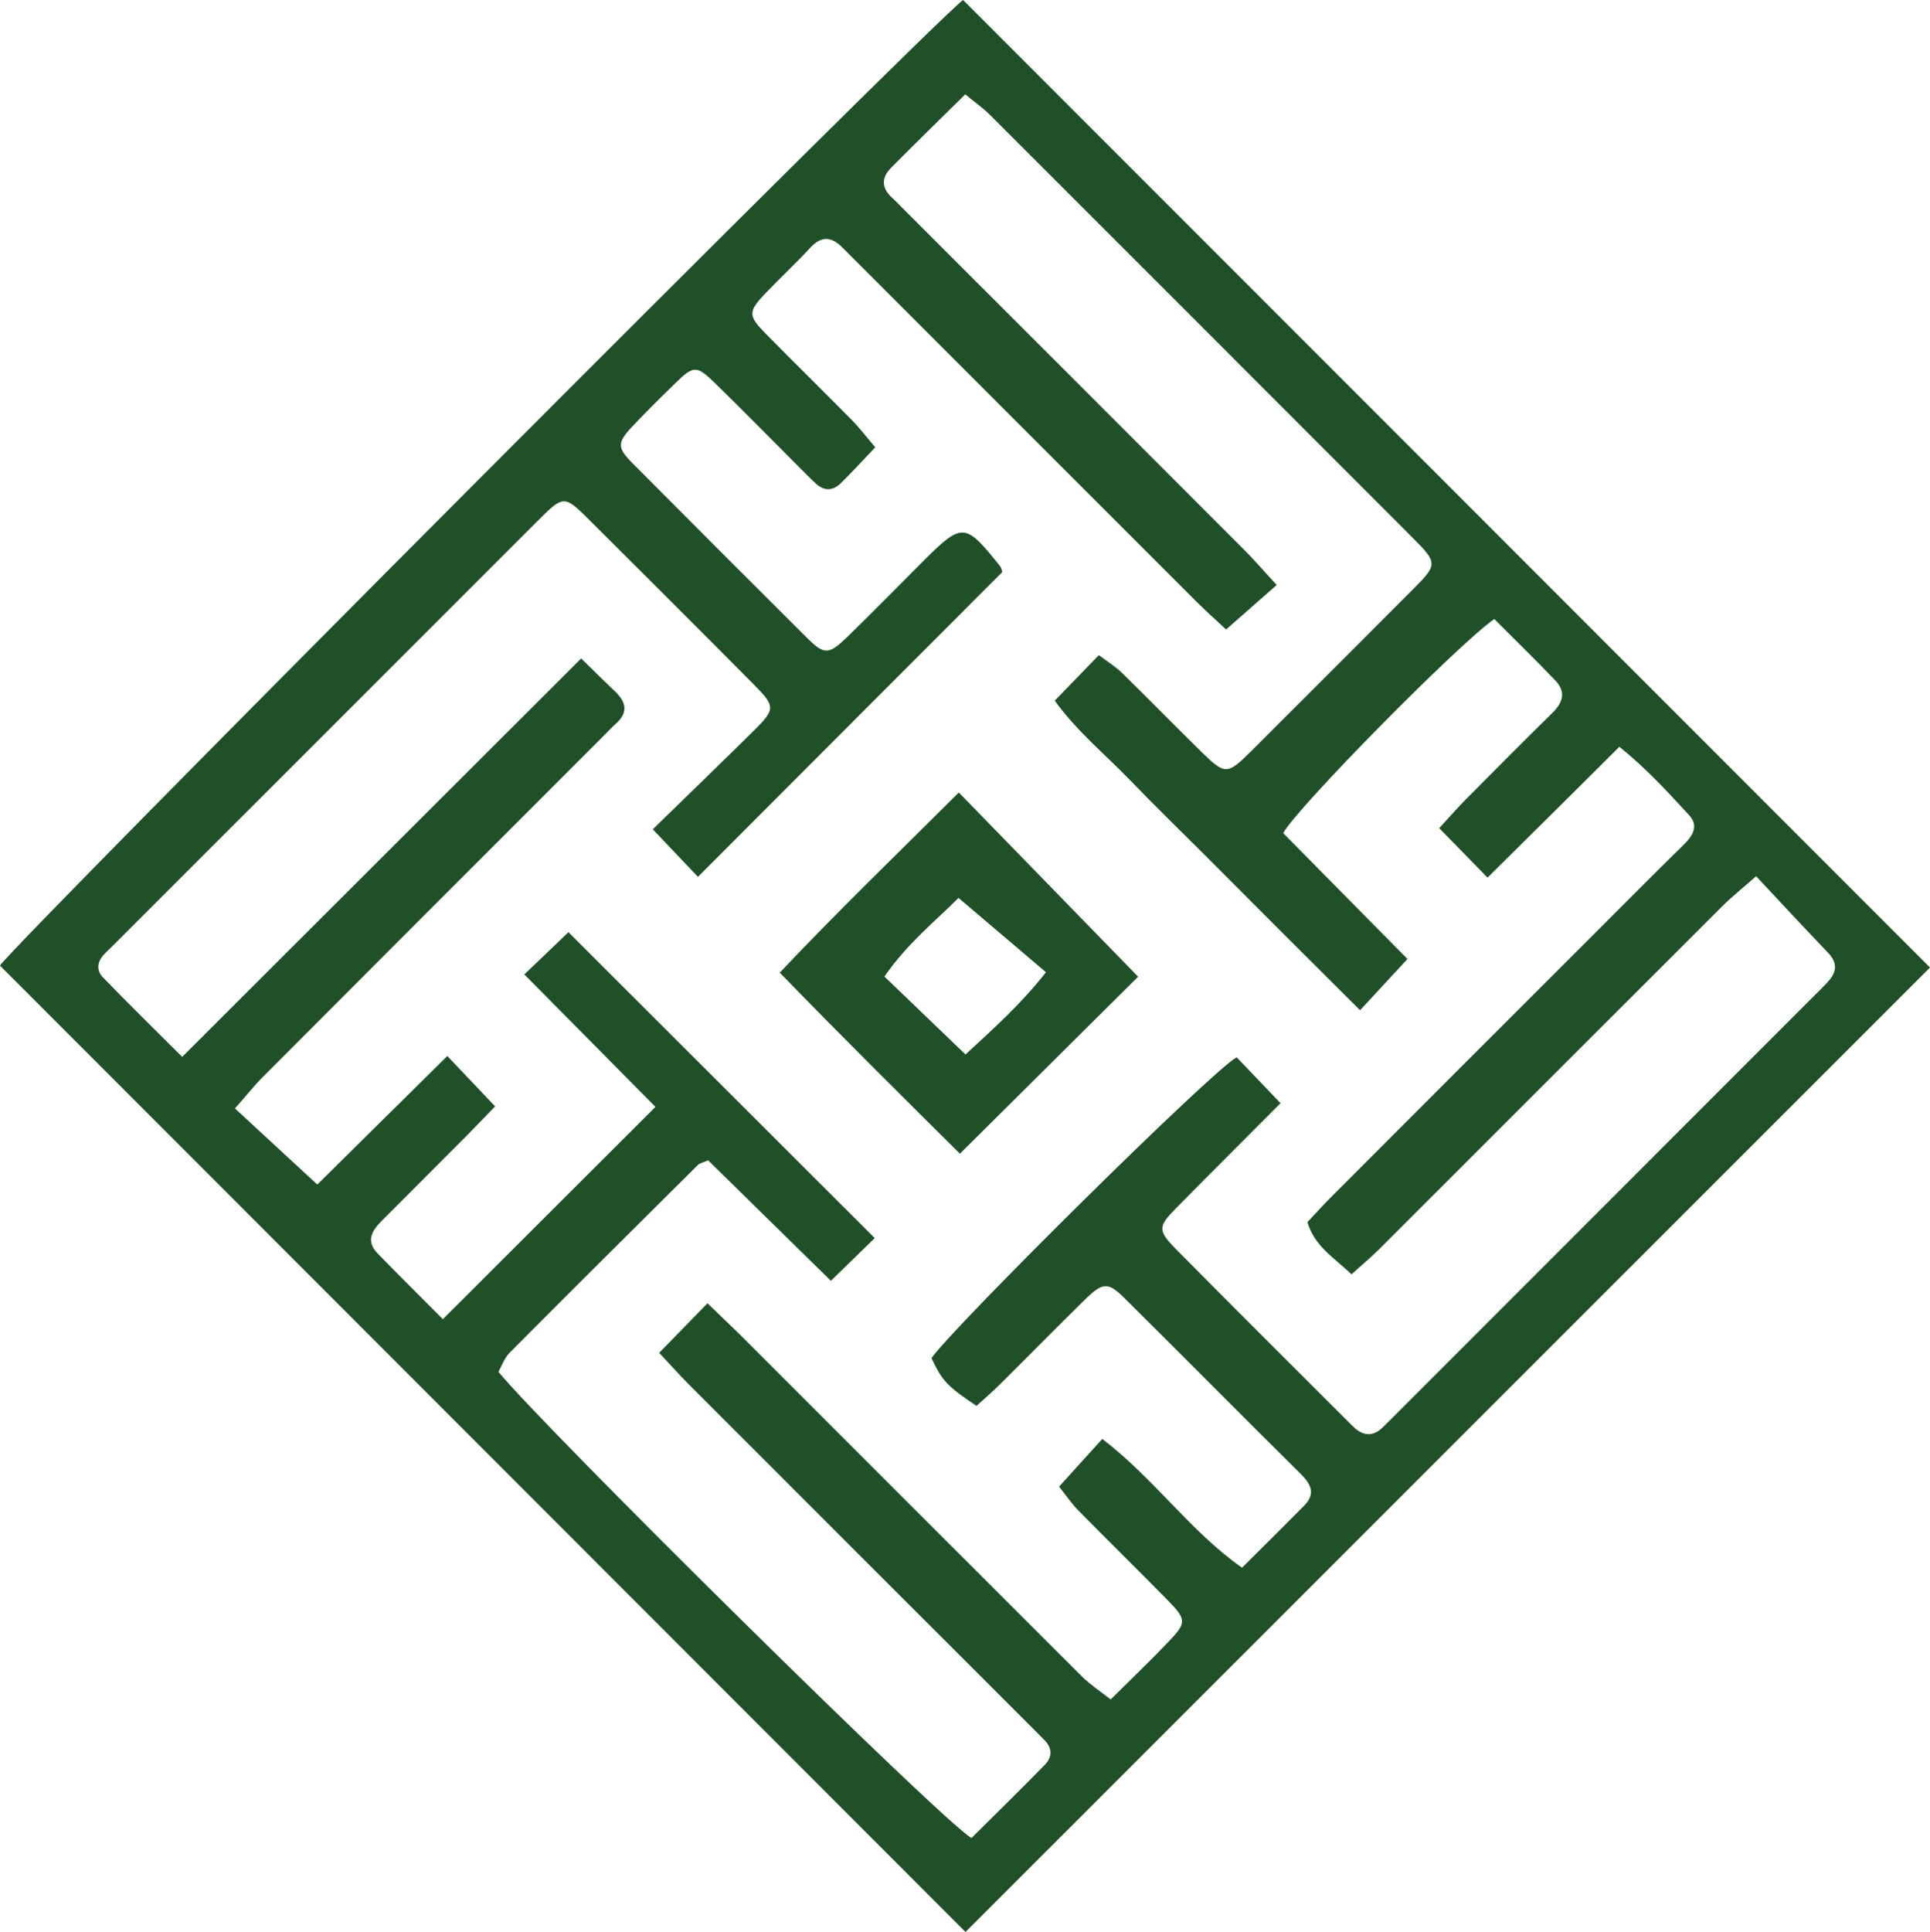 <?xml version="1.0" encoding="UTF-8"?>
<svg id="Layer_2" xmlns="http://www.w3.org/2000/svg" viewBox="0 0 151.4 151.52">
  <defs>
    <style>
      .cls-1 {
        fill: #205027;
      }
    </style>
  </defs>
  <g id="Layer_2-2" data-name="Layer_2">
    <g>
      <path class="cls-1" d="M75.74,151.52C50.64,126.41,25.35,101.1,0,75.73.77,74.34,73.08,1.8,75.55,0c25.38,25.39,50.73,50.75,75.85,75.88-25.09,25.08-50.39,50.38-75.66,75.64ZM45.61,51.66c1.14,1.11,1.89,1.86,2.66,2.59.86.82,1.02,1.64.05,2.5-.4.36-.76.76-1.14,1.13-8.85,8.85-17.69,17.69-26.53,26.55-.74.74-1.39,1.57-2.22,2.5,2.17,2,4.17,3.85,6.46,5.97,3.24-3.2,6.63-6.55,10.2-10.08,1.38,1.45,2.5,2.64,3.75,3.95-.98,1.01-1.71,1.78-2.46,2.53-2.14,2.15-4.29,4.3-6.44,6.45-.76.76-1.26,1.58-.33,2.54,1.6,1.65,3.24,3.27,5.13,5.17,5.64-5.63,11.04-11.02,16.68-16.65-3.46-3.49-6.75-6.82-10.29-10.39,1.42-1.35,2.61-2.49,3.46-3.31,8.04,8.03,15.92,15.89,24.03,23.99-.93.91-2.09,2.04-3.44,3.35-3.42-3.35-6.57-6.45-9.63-9.45-.48.21-.68.24-.79.35-4.94,4.91-9.89,9.82-14.8,14.76-.4.41-.6,1.02-.86,1.48,3.69,4.5,35.03,35.46,37.11,36.56,1.87-1.86,3.84-3.78,5.76-5.75.56-.58.6-1.28-.02-1.91-.44-.45-.88-.89-1.32-1.33-8.85-8.84-17.7-17.68-26.54-26.53-.74-.74-1.44-1.53-2.38-2.53,1.29-1.32,2.44-2.5,3.79-3.89,1.13,1.1,2.09,2,3.02,2.93,8.78,8.78,17.56,17.57,26.35,26.34.66.65,1.45,1.17,2.26,1.8,1.67-1.66,3.15-3.07,4.56-4.55,1.41-1.48,1.39-1.72-.13-3.27-2.32-2.36-4.68-4.67-7-7.03-.53-.54-.96-1.19-1.48-1.84,1.24-1.37,2.3-2.53,3.39-3.74,4.13,3.17,6.89,7.24,10.96,10.1,1.73-1.72,3.31-3.28,4.87-4.86.91-.92.57-1.67-.27-2.5-4.64-4.59-9.22-9.23-13.85-13.81-1.27-1.26-1.69-1.21-3.09.16-2.23,2.19-4.42,4.42-6.64,6.62-.61.61-1.27,1.17-1.85,1.7-2.32-1.56-2.68-1.95-3.53-3.75,1.81-2.55,21.97-22.52,23.94-23.59,1.07,1.12,2.19,2.3,3.44,3.6-2.89,2.91-5.54,5.54-8.17,8.21-1.46,1.48-1.48,1.76,0,3.27,4.46,4.51,8.96,8.98,13.45,13.47.19.19.38.38.58.56.73.62,1.45.6,2.14-.07.39-.37.76-.75,1.14-1.13,10.87-10.87,21.74-21.74,32.6-32.61.44-.44.9-.87,1.31-1.35.62-.72.6-1.41-.08-2.13-1.85-1.93-3.66-3.88-5.66-6.02-1.1.97-1.92,1.62-2.65,2.35-8.98,8.96-17.95,17.94-26.92,26.9-.67.67-1.4,1.27-2.17,1.97-1.41-1.34-2.9-2.2-3.46-4.09.67-.71,1.32-1.44,2.01-2.12,6.88-6.89,13.77-13.78,20.66-20.66,2.27-2.27,4.54-4.56,6.84-6.81.73-.71,1.2-1.5.44-2.32-1.67-1.81-3.33-3.65-5.48-5.37-1.8,1.79-3.43,3.42-5.07,5.04-1.69,1.67-3.38,3.34-5.27,5.22-1.41-1.44-2.54-2.61-3.79-3.88.84-.91,1.41-1.57,2.03-2.2,2.27-2.28,4.53-4.57,6.83-6.82.84-.82,1.11-1.65.26-2.55-1.59-1.66-3.23-3.26-4.8-4.83-2.83,1.96-15.55,14.87-16.56,16.79,3.2,3.24,6.44,6.52,9.75,9.87-1.34,1.45-2.46,2.65-3.72,4.02-2.23-2.23-4.19-4.17-6.14-6.12-2.02-2.02-4.04-4.05-6.06-6.07-1.96-1.96-3.95-3.89-5.87-5.88-1.95-2.02-4.16-3.82-5.88-6.21,1.26-1.3,2.3-2.37,3.46-3.57.73.55,1.33.91,1.81,1.39,2.11,2.06,4.17,4.17,6.27,6.23,1.82,1.78,2,1.77,3.86-.08,4.24-4.23,8.47-8.46,12.7-12.7,1.94-1.94,1.95-2.07-.02-4.04-11.05-11.06-22.1-22.12-33.16-33.17-.54-.54-1.19-.99-1.94-1.61-2.04,2.01-3.95,3.87-5.82,5.76-.75.75-.77,1.57.06,2.33.39.36.76.75,1.14,1.13,8.85,8.84,17.69,17.68,26.53,26.53.75.75,1.43,1.55,2.52,2.73-1.36,1.19-2.59,2.27-3.97,3.49-.83-.78-1.55-1.42-2.24-2.1-8.85-8.84-17.69-17.69-26.54-26.54-.44-.44-.88-.88-1.33-1.33-.85-.85-1.63-.92-2.51.03-1.15,1.25-2.4,2.4-3.57,3.63-1.3,1.38-1.3,1.71.04,3.07,2.25,2.29,4.55,4.54,6.81,6.83.6.61,1.12,1.3,1.82,2.12-1.02,1.07-1.85,1.98-2.73,2.84-.6.58-1.28.6-1.91.02-.46-.42-.9-.87-1.34-1.31-2.21-2.21-4.4-4.45-6.64-6.63-1.4-1.36-1.65-1.33-3.05.04-1.15,1.12-2.3,2.25-3.4,3.42-1.19,1.27-1.18,1.65.03,2.87,4.53,4.56,9.08,9.11,13.64,13.65,1.41,1.41,1.74,1.4,3.26-.08,1.98-1.93,3.93-3.91,5.88-5.87,3.09-3.08,3.3-3.07,6.04.36.15.19.18.49.18.48-7.96,7.97-15.83,15.84-23.87,23.9-1.01-1.06-2.19-2.3-3.54-3.73,2.82-2.76,5.39-5.23,7.93-7.74,1.7-1.69,1.7-1.9-.04-3.65-4.28-4.31-8.58-8.6-12.89-12.89-1.95-1.94-2.01-1.93-4.03.09-10.99,10.99-21.99,21.98-32.98,32.97-.32.32-.63.63-.95.94-.61.59-.75,1.3-.17,1.9,1.96,2.03,3.98,4,6.21,6.23,10.55-10.53,20.82-20.79,31.33-31.28Z"/>
      <path class="cls-1" d="M75.21,62.15c4.89,5.02,9.52,9.78,14.07,14.45-4.39,4.36-9.05,8.98-13.98,13.88-4.53-4.5-9.25-9.17-14.13-14.2,4.69-4.96,9.46-9.55,14.05-14.13ZM75.19,70.42c-1.7,1.72-4.02,3.56-5.81,6.17,2.2,2.12,4.22,4.05,6.36,6.11,2.33-2.15,4.41-4.02,6.31-6.45-2.31-1.96-4.45-3.78-6.86-5.83Z"/>
    </g>
  </g>
</svg>
